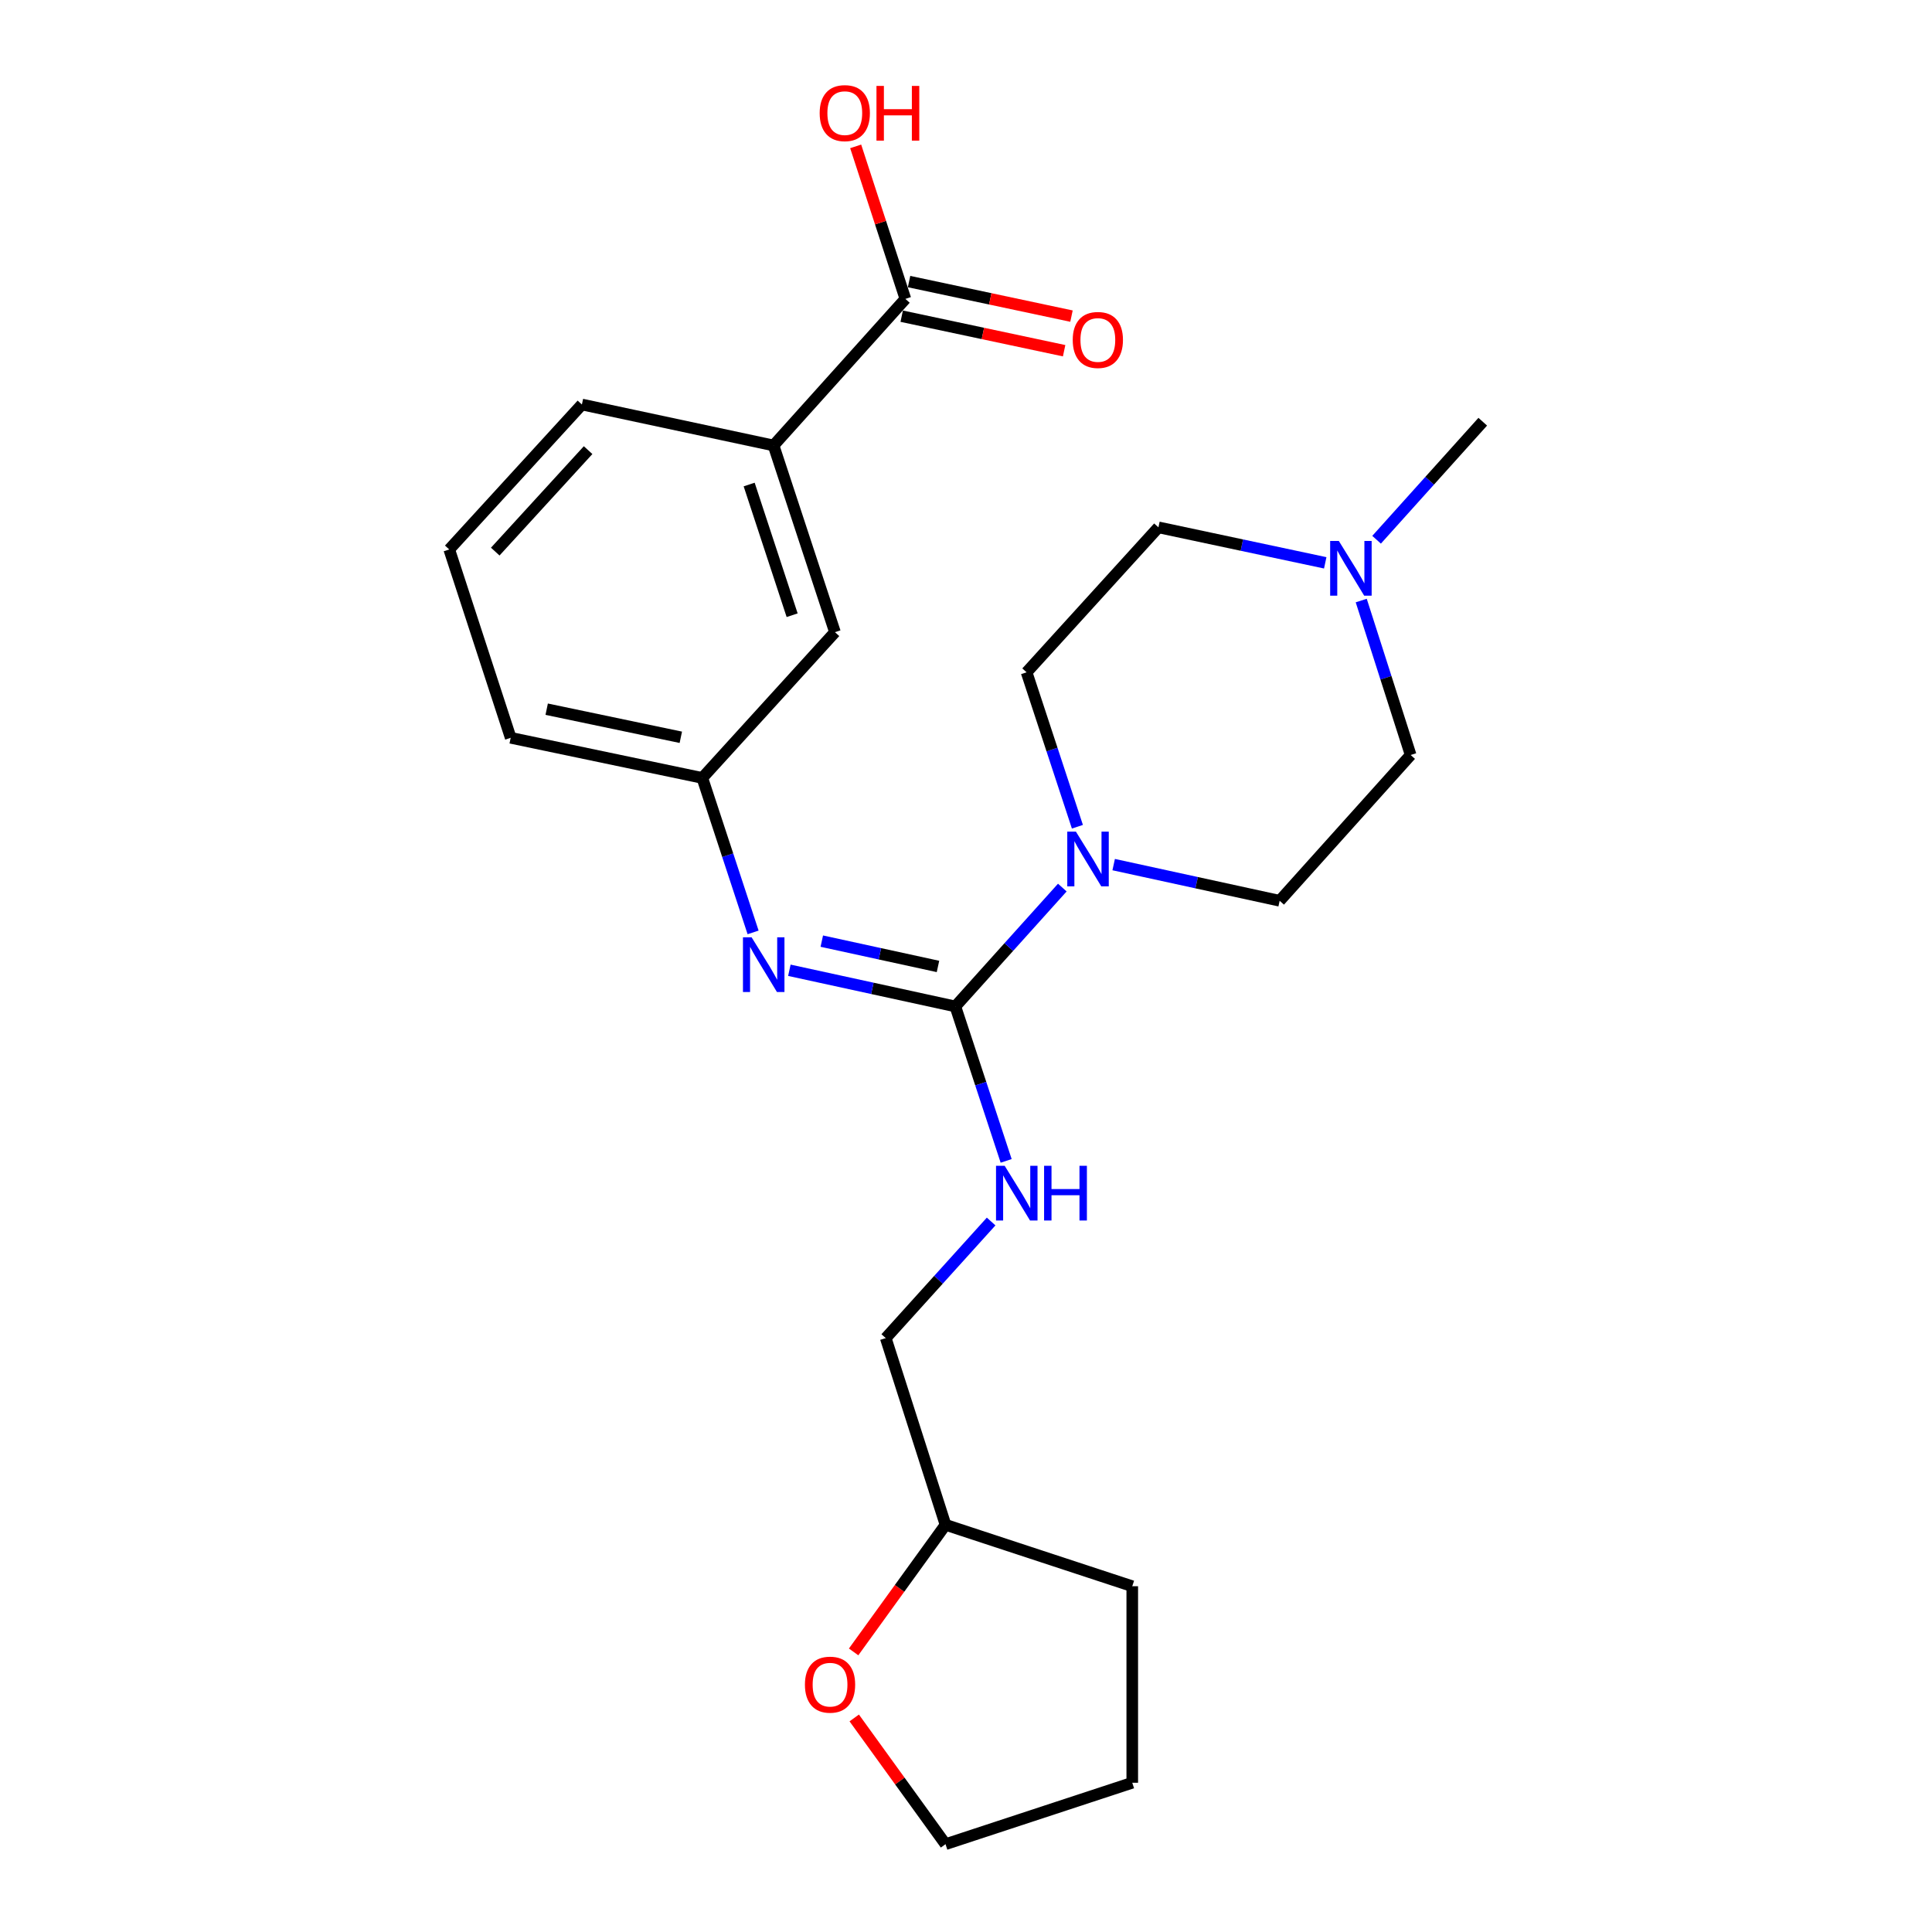 <?xml version='1.0' encoding='iso-8859-1'?>
<svg version='1.1' baseProfile='full'
              xmlns='http://www.w3.org/2000/svg'
                      xmlns:rdkit='http://www.rdkit.org/xml'
                      xmlns:xlink='http://www.w3.org/1999/xlink'
                  xml:space='preserve'
width='1000px' height='1000px' viewBox='0 0 1000 1000'>
<!-- END OF HEADER -->
<rect style='opacity:1.0;fill:#FFFFFF;stroke:none' width='1000' height='1000' x='0' y='0'> </rect>
<path class='bond-0' d='M 494.486,520.934 L 522.168,490.172' style='fill:none;fill-rule:evenodd;stroke:#000000;stroke-width:6px;stroke-linecap:butt;stroke-linejoin:miter;stroke-opacity:1' />
<path class='bond-0' d='M 522.168,490.172 L 549.85,459.41' style='fill:none;fill-rule:evenodd;stroke:#0000FF;stroke-width:6px;stroke-linecap:butt;stroke-linejoin:miter;stroke-opacity:1' />
<path class='bond-1' d='M 494.486,520.934 L 451.53,511.571' style='fill:none;fill-rule:evenodd;stroke:#000000;stroke-width:6px;stroke-linecap:butt;stroke-linejoin:miter;stroke-opacity:1' />
<path class='bond-1' d='M 451.53,511.571 L 408.573,502.209' style='fill:none;fill-rule:evenodd;stroke:#0000FF;stroke-width:6px;stroke-linecap:butt;stroke-linejoin:miter;stroke-opacity:1' />
<path class='bond-1' d='M 485.499,500.233 L 455.429,493.679' style='fill:none;fill-rule:evenodd;stroke:#000000;stroke-width:6px;stroke-linecap:butt;stroke-linejoin:miter;stroke-opacity:1' />
<path class='bond-1' d='M 455.429,493.679 L 425.36,487.126' style='fill:none;fill-rule:evenodd;stroke:#0000FF;stroke-width:6px;stroke-linecap:butt;stroke-linejoin:miter;stroke-opacity:1' />
<path class='bond-3' d='M 494.486,520.934 L 507.634,560.901' style='fill:none;fill-rule:evenodd;stroke:#000000;stroke-width:6px;stroke-linecap:butt;stroke-linejoin:miter;stroke-opacity:1' />
<path class='bond-3' d='M 507.634,560.901 L 520.783,600.868' style='fill:none;fill-rule:evenodd;stroke:#0000FF;stroke-width:6px;stroke-linecap:butt;stroke-linejoin:miter;stroke-opacity:1' />
<path class='bond-8' d='M 557.662,427.92 L 544.513,387.952' style='fill:none;fill-rule:evenodd;stroke:#0000FF;stroke-width:6px;stroke-linecap:butt;stroke-linejoin:miter;stroke-opacity:1' />
<path class='bond-8' d='M 544.513,387.952 L 531.365,347.985' style='fill:none;fill-rule:evenodd;stroke:#000000;stroke-width:6px;stroke-linecap:butt;stroke-linejoin:miter;stroke-opacity:1' />
<path class='bond-9' d='M 576.435,447.517 L 619.391,456.879' style='fill:none;fill-rule:evenodd;stroke:#0000FF;stroke-width:6px;stroke-linecap:butt;stroke-linejoin:miter;stroke-opacity:1' />
<path class='bond-9' d='M 619.391,456.879 L 662.348,466.241' style='fill:none;fill-rule:evenodd;stroke:#000000;stroke-width:6px;stroke-linecap:butt;stroke-linejoin:miter;stroke-opacity:1' />
<path class='bond-6' d='M 389.803,482.611 L 376.658,442.634' style='fill:none;fill-rule:evenodd;stroke:#0000FF;stroke-width:6px;stroke-linecap:butt;stroke-linejoin:miter;stroke-opacity:1' />
<path class='bond-6' d='M 376.658,442.634 L 363.513,402.657' style='fill:none;fill-rule:evenodd;stroke:#000000;stroke-width:6px;stroke-linecap:butt;stroke-linejoin:miter;stroke-opacity:1' />
<path class='bond-2' d='M 468.625,154.701 L 400.392,230.574' style='fill:none;fill-rule:evenodd;stroke:#000000;stroke-width:6px;stroke-linecap:butt;stroke-linejoin:miter;stroke-opacity:1' />
<path class='bond-10' d='M 466.721,163.656 L 508.757,172.594' style='fill:none;fill-rule:evenodd;stroke:#000000;stroke-width:6px;stroke-linecap:butt;stroke-linejoin:miter;stroke-opacity:1' />
<path class='bond-10' d='M 508.757,172.594 L 550.793,181.532' style='fill:none;fill-rule:evenodd;stroke:#FF0000;stroke-width:6px;stroke-linecap:butt;stroke-linejoin:miter;stroke-opacity:1' />
<path class='bond-10' d='M 470.529,145.745 L 512.565,154.682' style='fill:none;fill-rule:evenodd;stroke:#000000;stroke-width:6px;stroke-linecap:butt;stroke-linejoin:miter;stroke-opacity:1' />
<path class='bond-10' d='M 512.565,154.682 L 554.601,163.62' style='fill:none;fill-rule:evenodd;stroke:#FF0000;stroke-width:6px;stroke-linecap:butt;stroke-linejoin:miter;stroke-opacity:1' />
<path class='bond-15' d='M 468.625,154.701 L 455.761,115.23' style='fill:none;fill-rule:evenodd;stroke:#000000;stroke-width:6px;stroke-linecap:butt;stroke-linejoin:miter;stroke-opacity:1' />
<path class='bond-15' d='M 455.761,115.23 L 442.896,75.76' style='fill:none;fill-rule:evenodd;stroke:#FF0000;stroke-width:6px;stroke-linecap:butt;stroke-linejoin:miter;stroke-opacity:1' />
<path class='bond-14' d='M 513.01,632.251 L 485.736,662.425' style='fill:none;fill-rule:evenodd;stroke:#0000FF;stroke-width:6px;stroke-linecap:butt;stroke-linejoin:miter;stroke-opacity:1' />
<path class='bond-14' d='M 485.736,662.425 L 458.462,692.6' style='fill:none;fill-rule:evenodd;stroke:#000000;stroke-width:6px;stroke-linecap:butt;stroke-linejoin:miter;stroke-opacity:1' />
<path class='bond-4' d='M 704.57,310.844 L 717.362,350.815' style='fill:none;fill-rule:evenodd;stroke:#0000FF;stroke-width:6px;stroke-linecap:butt;stroke-linejoin:miter;stroke-opacity:1' />
<path class='bond-4' d='M 717.362,350.815 L 730.153,390.785' style='fill:none;fill-rule:evenodd;stroke:#000000;stroke-width:6px;stroke-linecap:butt;stroke-linejoin:miter;stroke-opacity:1' />
<path class='bond-17' d='M 712.517,279.37 L 739.993,248.822' style='fill:none;fill-rule:evenodd;stroke:#0000FF;stroke-width:6px;stroke-linecap:butt;stroke-linejoin:miter;stroke-opacity:1' />
<path class='bond-17' d='M 739.993,248.822 L 767.47,218.274' style='fill:none;fill-rule:evenodd;stroke:#000000;stroke-width:6px;stroke-linecap:butt;stroke-linejoin:miter;stroke-opacity:1' />
<path class='bond-24' d='M 685.94,291.321 L 642.774,282.139' style='fill:none;fill-rule:evenodd;stroke:#0000FF;stroke-width:6px;stroke-linecap:butt;stroke-linejoin:miter;stroke-opacity:1' />
<path class='bond-24' d='M 642.774,282.139 L 599.608,272.956' style='fill:none;fill-rule:evenodd;stroke:#000000;stroke-width:6px;stroke-linecap:butt;stroke-linejoin:miter;stroke-opacity:1' />
<path class='bond-5' d='M 400.392,230.574 L 432.174,327.211' style='fill:none;fill-rule:evenodd;stroke:#000000;stroke-width:6px;stroke-linecap:butt;stroke-linejoin:miter;stroke-opacity:1' />
<path class='bond-5' d='M 387.764,250.791 L 410.011,318.437' style='fill:none;fill-rule:evenodd;stroke:#000000;stroke-width:6px;stroke-linecap:butt;stroke-linejoin:miter;stroke-opacity:1' />
<path class='bond-26' d='M 400.392,230.574 L 301.191,209.373' style='fill:none;fill-rule:evenodd;stroke:#000000;stroke-width:6px;stroke-linecap:butt;stroke-linejoin:miter;stroke-opacity:1' />
<path class='bond-7' d='M 363.513,402.657 L 432.174,327.211' style='fill:none;fill-rule:evenodd;stroke:#000000;stroke-width:6px;stroke-linecap:butt;stroke-linejoin:miter;stroke-opacity:1' />
<path class='bond-20' d='M 363.513,402.657 L 264.333,381.883' style='fill:none;fill-rule:evenodd;stroke:#000000;stroke-width:6px;stroke-linecap:butt;stroke-linejoin:miter;stroke-opacity:1' />
<path class='bond-20' d='M 352.39,381.618 L 282.964,367.076' style='fill:none;fill-rule:evenodd;stroke:#000000;stroke-width:6px;stroke-linecap:butt;stroke-linejoin:miter;stroke-opacity:1' />
<path class='bond-12' d='M 531.365,347.985 L 599.608,272.956' style='fill:none;fill-rule:evenodd;stroke:#000000;stroke-width:6px;stroke-linecap:butt;stroke-linejoin:miter;stroke-opacity:1' />
<path class='bond-13' d='M 662.348,466.241 L 730.153,390.785' style='fill:none;fill-rule:evenodd;stroke:#000000;stroke-width:6px;stroke-linecap:butt;stroke-linejoin:miter;stroke-opacity:1' />
<path class='bond-11' d='M 441.829,855.026 L 465.614,822.132' style='fill:none;fill-rule:evenodd;stroke:#FF0000;stroke-width:6px;stroke-linecap:butt;stroke-linejoin:miter;stroke-opacity:1' />
<path class='bond-11' d='M 465.614,822.132 L 489.399,789.237' style='fill:none;fill-rule:evenodd;stroke:#000000;stroke-width:6px;stroke-linecap:butt;stroke-linejoin:miter;stroke-opacity:1' />
<path class='bond-21' d='M 442.148,889.206 L 465.774,921.876' style='fill:none;fill-rule:evenodd;stroke:#FF0000;stroke-width:6px;stroke-linecap:butt;stroke-linejoin:miter;stroke-opacity:1' />
<path class='bond-21' d='M 465.774,921.876 L 489.399,954.545' style='fill:none;fill-rule:evenodd;stroke:#000000;stroke-width:6px;stroke-linecap:butt;stroke-linejoin:miter;stroke-opacity:1' />
<path class='bond-16' d='M 458.462,692.6 L 489.399,789.237' style='fill:none;fill-rule:evenodd;stroke:#000000;stroke-width:6px;stroke-linecap:butt;stroke-linejoin:miter;stroke-opacity:1' />
<path class='bond-22' d='M 489.399,789.237 L 586.057,821.029' style='fill:none;fill-rule:evenodd;stroke:#000000;stroke-width:6px;stroke-linecap:butt;stroke-linejoin:miter;stroke-opacity:1' />
<path class='bond-18' d='M 301.191,209.373 L 232.53,284.402' style='fill:none;fill-rule:evenodd;stroke:#000000;stroke-width:6px;stroke-linecap:butt;stroke-linejoin:miter;stroke-opacity:1' />
<path class='bond-18' d='M 304.401,232.989 L 256.339,285.51' style='fill:none;fill-rule:evenodd;stroke:#000000;stroke-width:6px;stroke-linecap:butt;stroke-linejoin:miter;stroke-opacity:1' />
<path class='bond-19' d='M 232.53,284.402 L 264.333,381.883' style='fill:none;fill-rule:evenodd;stroke:#000000;stroke-width:6px;stroke-linecap:butt;stroke-linejoin:miter;stroke-opacity:1' />
<path class='bond-25' d='M 489.399,954.545 L 586.057,922.753' style='fill:none;fill-rule:evenodd;stroke:#000000;stroke-width:6px;stroke-linecap:butt;stroke-linejoin:miter;stroke-opacity:1' />
<path class='bond-23' d='M 586.057,821.029 L 586.057,922.753' style='fill:none;fill-rule:evenodd;stroke:#000000;stroke-width:6px;stroke-linecap:butt;stroke-linejoin:miter;stroke-opacity:1' />
<path  class='atom-1' d='M 556.897 430.463
L 566.177 445.463
Q 567.097 446.943, 568.577 449.623
Q 570.057 452.303, 570.137 452.463
L 570.137 430.463
L 573.897 430.463
L 573.897 458.783
L 570.017 458.783
L 560.057 442.383
Q 558.897 440.463, 557.657 438.263
Q 556.457 436.063, 556.097 435.383
L 556.097 458.783
L 552.417 458.783
L 552.417 430.463
L 556.897 430.463
' fill='#0000FF'/>
<path  class='atom-2' d='M 389.035 485.155
L 398.315 500.155
Q 399.235 501.635, 400.715 504.315
Q 402.195 506.995, 402.275 507.155
L 402.275 485.155
L 406.035 485.155
L 406.035 513.475
L 402.155 513.475
L 392.195 497.075
Q 391.035 495.155, 389.795 492.955
Q 388.595 490.755, 388.235 490.075
L 388.235 513.475
L 384.555 513.475
L 384.555 485.155
L 389.035 485.155
' fill='#0000FF'/>
<path  class='atom-4' d='M 520.018 603.411
L 529.298 618.411
Q 530.218 619.891, 531.698 622.571
Q 533.178 625.251, 533.258 625.411
L 533.258 603.411
L 537.018 603.411
L 537.018 631.731
L 533.138 631.731
L 523.178 615.331
Q 522.018 613.411, 520.778 611.211
Q 519.578 609.011, 519.218 608.331
L 519.218 631.731
L 515.538 631.731
L 515.538 603.411
L 520.018 603.411
' fill='#0000FF'/>
<path  class='atom-4' d='M 540.418 603.411
L 544.258 603.411
L 544.258 615.451
L 558.738 615.451
L 558.738 603.411
L 562.578 603.411
L 562.578 631.731
L 558.738 631.731
L 558.738 618.651
L 544.258 618.651
L 544.258 631.731
L 540.418 631.731
L 540.418 603.411
' fill='#0000FF'/>
<path  class='atom-5' d='M 692.966 279.988
L 702.246 294.988
Q 703.166 296.468, 704.646 299.148
Q 706.126 301.828, 706.206 301.988
L 706.206 279.988
L 709.966 279.988
L 709.966 308.308
L 706.086 308.308
L 696.126 291.908
Q 694.966 289.988, 693.726 287.788
Q 692.526 285.588, 692.166 284.908
L 692.166 308.308
L 688.486 308.308
L 688.486 279.988
L 692.966 279.988
' fill='#0000FF'/>
<path  class='atom-11' d='M 555.243 175.962
Q 555.243 169.162, 558.603 165.362
Q 561.963 161.562, 568.243 161.562
Q 574.523 161.562, 577.883 165.362
Q 581.243 169.162, 581.243 175.962
Q 581.243 182.842, 577.843 186.762
Q 574.443 190.642, 568.243 190.642
Q 562.003 190.642, 558.603 186.762
Q 555.243 182.882, 555.243 175.962
M 568.243 187.442
Q 572.563 187.442, 574.883 184.562
Q 577.243 181.642, 577.243 175.962
Q 577.243 170.402, 574.883 167.602
Q 572.563 164.762, 568.243 164.762
Q 563.923 164.762, 561.563 167.562
Q 559.243 170.362, 559.243 175.962
Q 559.243 181.682, 561.563 184.562
Q 563.923 187.442, 568.243 187.442
' fill='#FF0000'/>
<path  class='atom-12' d='M 416.63 871.977
Q 416.63 865.177, 419.99 861.377
Q 423.35 857.577, 429.63 857.577
Q 435.91 857.577, 439.27 861.377
Q 442.63 865.177, 442.63 871.977
Q 442.63 878.857, 439.23 882.777
Q 435.83 886.657, 429.63 886.657
Q 423.39 886.657, 419.99 882.777
Q 416.63 878.897, 416.63 871.977
M 429.63 883.457
Q 433.95 883.457, 436.27 880.577
Q 438.63 877.657, 438.63 871.977
Q 438.63 866.417, 436.27 863.617
Q 433.95 860.777, 429.63 860.777
Q 425.31 860.777, 422.95 863.577
Q 420.63 866.377, 420.63 871.977
Q 420.63 877.697, 422.95 880.577
Q 425.31 883.457, 429.63 883.457
' fill='#FF0000'/>
<path  class='atom-16' d='M 424.26 58.55
Q 424.26 51.75, 427.62 47.95
Q 430.98 44.15, 437.26 44.15
Q 443.54 44.15, 446.9 47.95
Q 450.26 51.75, 450.26 58.55
Q 450.26 65.43, 446.86 69.35
Q 443.46 73.23, 437.26 73.23
Q 431.02 73.23, 427.62 69.35
Q 424.26 65.47, 424.26 58.55
M 437.26 70.03
Q 441.58 70.03, 443.9 67.15
Q 446.26 64.23, 446.26 58.55
Q 446.26 52.99, 443.9 50.19
Q 441.58 47.35, 437.26 47.35
Q 432.94 47.35, 430.58 50.15
Q 428.26 52.95, 428.26 58.55
Q 428.26 64.27, 430.58 67.15
Q 432.94 70.03, 437.26 70.03
' fill='#FF0000'/>
<path  class='atom-16' d='M 453.66 44.47
L 457.5 44.47
L 457.5 56.51
L 471.98 56.51
L 471.98 44.47
L 475.82 44.47
L 475.82 72.79
L 471.98 72.79
L 471.98 59.71
L 457.5 59.71
L 457.5 72.79
L 453.66 72.79
L 453.66 44.47
' fill='#FF0000'/>
</svg>
